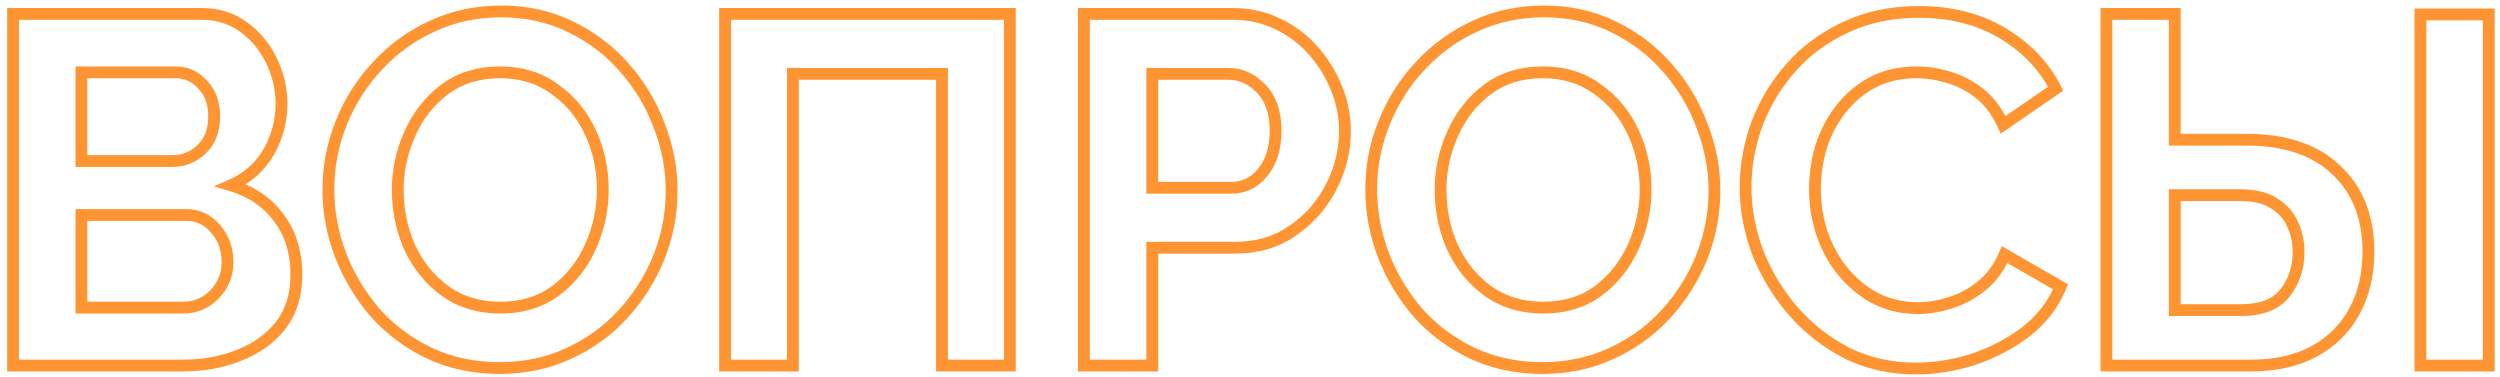 <?xml version="1.0" encoding="UTF-8"?> <svg xmlns="http://www.w3.org/2000/svg" width="212" height="32" viewBox="0 0 212 32" fill="none"> <path d="M23.83 27.556L24.225 27.862L24.229 27.858L23.83 27.556ZM20.302 30.118L20.118 29.653L20.115 29.654L20.302 30.118ZM1.108 31H0.608V31.5H1.108V31ZM1.108 1.18V0.68H0.608V1.18H1.108ZM20.68 2.314L20.38 2.714L20.387 2.719L20.68 2.314ZM23.032 5.17L22.581 5.385L22.581 5.385L23.032 5.17ZM22.78 12.898L23.213 13.148L23.215 13.144L22.78 12.898ZM19.588 15.712L19.387 15.254L18.136 15.805L19.447 16.192L19.588 15.712ZM23.62 18.442L23.219 18.741L23.223 18.746L23.62 18.442ZM6.904 6.136V5.636H6.404V6.136H6.904ZM6.904 13.654H6.404V14.154H6.904V13.654ZM17.11 12.646L17.456 13.007L17.456 13.007L17.11 12.646ZM17.194 7.186L16.819 7.516L16.826 7.524L16.833 7.532L17.194 7.186ZM18.286 19.408L17.906 19.733L17.906 19.733L18.286 19.408ZM6.904 18.232V17.732H6.404V18.232H6.904ZM6.904 26.086H6.404V26.586H6.904V26.086ZM18.202 24.952L18.562 25.299L18.562 25.299L18.202 24.952ZM24.632 23.314C24.632 24.904 24.223 26.207 23.431 27.254L24.229 27.858C25.173 26.609 25.632 25.084 25.632 23.314H24.632ZM23.435 27.25C22.628 28.29 21.529 29.094 20.118 29.653L20.486 30.583C22.043 29.966 23.296 29.062 24.225 27.862L23.435 27.25ZM20.115 29.654C18.724 30.216 17.193 30.5 15.514 30.5V31.5C17.307 31.5 18.968 31.196 20.489 30.582L20.115 29.654ZM15.514 30.5H1.108V31.5H15.514V30.5ZM1.608 31V1.18H0.608V31H1.608ZM1.108 1.68H17.068V0.68H1.108V1.68ZM17.068 1.68C18.372 1.68 19.468 2.03 20.38 2.714L20.98 1.914C19.876 1.086 18.564 0.68 17.068 0.68V1.68ZM20.387 2.719C21.324 3.396 22.055 4.281 22.581 5.385L23.483 4.955C22.889 3.707 22.052 2.688 20.973 1.909L20.387 2.719ZM22.581 5.385C23.11 6.498 23.372 7.629 23.372 8.782H24.372C24.372 7.471 24.073 6.194 23.483 4.955L22.581 5.385ZM23.372 8.782C23.372 10.15 23.031 11.438 22.345 12.652L23.215 13.144C23.985 11.782 24.372 10.326 24.372 8.782H23.372ZM22.347 12.648C21.675 13.811 20.695 14.679 19.387 15.254L19.789 16.17C21.281 15.513 22.429 14.505 23.213 13.148L22.347 12.648ZM19.447 16.192C21.06 16.668 22.309 17.519 23.219 18.741L24.021 18.143C22.971 16.733 21.532 15.764 19.73 15.232L19.447 16.192ZM23.223 18.746C24.154 19.961 24.632 21.473 24.632 23.314H25.632C25.632 21.291 25.102 19.555 24.017 18.138L23.223 18.746ZM6.404 6.136V13.654H7.404V6.136H6.404ZM6.904 14.154H14.632V13.154H6.904V14.154ZM14.632 14.154C15.716 14.154 16.665 13.766 17.456 13.007L16.764 12.285C16.155 12.87 15.452 13.154 14.632 13.154V14.154ZM17.456 13.007C18.275 12.221 18.66 11.155 18.66 9.874H17.66C17.66 10.945 17.345 11.727 16.764 12.285L17.456 13.007ZM18.66 9.874C18.66 8.653 18.306 7.623 17.555 6.84L16.833 7.532C17.37 8.093 17.66 8.855 17.66 9.874H18.66ZM17.569 6.856C16.859 6.049 15.953 5.636 14.884 5.636V6.636C15.663 6.636 16.297 6.923 16.819 7.516L17.569 6.856ZM14.884 5.636H6.904V6.636H14.884V5.636ZM19.794 22.222C19.794 21.018 19.42 19.963 18.666 19.083L17.906 19.733C18.496 20.421 18.794 21.242 18.794 22.222H19.794ZM18.666 19.083C17.904 18.195 16.943 17.732 15.808 17.732V18.732C16.633 18.732 17.323 19.053 17.906 19.733L18.666 19.083ZM15.808 17.732H6.904V18.732H15.808V17.732ZM6.404 18.232V26.086H7.404V18.232H6.404ZM6.904 26.586H15.514V25.586H6.904V26.586ZM15.514 26.586C16.712 26.586 17.738 26.154 18.562 25.299L17.842 24.605C17.21 25.262 16.444 25.586 15.514 25.586V26.586ZM18.562 25.299C19.381 24.448 19.794 23.413 19.794 22.222H18.794C18.794 23.159 18.479 23.944 17.842 24.605L18.562 25.299ZM36.417 29.95L36.202 30.401L36.205 30.403L36.417 29.95ZM31.839 26.548L31.461 26.875L31.468 26.883L31.839 26.548ZM28.899 21.676L28.432 21.855L28.433 21.858L28.899 21.676ZM28.941 10.42L29.404 10.608L29.405 10.606L28.941 10.42ZM32.007 5.59L32.371 5.932L32.375 5.929L32.007 5.59ZM36.627 2.23L36.836 2.684L36.839 2.683L36.627 2.23ZM48.387 2.272L48.166 2.721L48.169 2.722L48.387 2.272ZM52.965 5.758L52.587 6.085L52.59 6.089L52.965 5.758ZM55.905 10.672L55.436 10.845L55.439 10.854L55.905 10.672ZM55.863 21.844L56.326 22.032L56.327 22.03L55.863 21.844ZM52.797 26.674L52.429 26.335L52.429 26.335L52.797 26.674ZM48.177 29.992L47.971 29.537L47.968 29.538L48.177 29.992ZM34.737 20.962L34.28 21.165L34.283 21.172L34.737 20.962ZM37.719 24.658L37.422 25.06L37.426 25.063L37.719 24.658ZM47.169 24.616L47.472 25.014L47.472 25.014L47.169 24.616ZM50.109 20.836L50.567 21.036L50.567 21.036L50.109 20.836ZM50.067 11.218L49.613 11.428L49.613 11.428L50.067 11.218ZM47.043 7.564L46.746 7.966L46.756 7.973L47.043 7.564ZM37.677 7.606L37.374 7.208L37.374 7.208L37.677 7.606ZM34.737 11.386L35.194 11.589L35.195 11.586L34.737 11.386ZM42.381 30.71C40.263 30.71 38.348 30.303 36.629 29.497L36.205 30.403C38.07 31.277 40.131 31.71 42.381 31.71V30.71ZM36.632 29.499C34.926 28.686 33.453 27.592 32.21 26.213L31.468 26.883C32.8 28.36 34.38 29.534 36.202 30.401L36.632 29.499ZM32.217 26.221C30.994 24.808 30.044 23.233 29.365 21.494L28.433 21.858C29.154 23.703 30.163 25.376 31.461 26.875L32.217 26.221ZM29.366 21.497C28.687 19.732 28.349 17.931 28.349 16.09H27.349C27.349 18.057 27.711 19.98 28.432 21.855L29.366 21.497ZM28.349 16.09C28.349 14.165 28.701 12.339 29.404 10.608L28.478 10.232C27.725 12.085 27.349 14.039 27.349 16.09H28.349ZM29.405 10.606C30.11 8.843 31.099 7.286 32.371 5.932L31.643 5.248C30.283 6.694 29.227 8.357 28.477 10.234L29.405 10.606ZM32.375 5.929C33.646 4.549 35.132 3.469 36.836 2.684L36.418 1.776C34.594 2.615 33 3.775 31.639 5.251L32.375 5.929ZM36.839 2.683C38.56 1.876 40.447 1.47 42.507 1.47V0.47C40.311 0.47 38.278 0.904 36.415 1.777L36.839 2.683ZM42.507 1.47C44.594 1.47 46.477 1.89 48.166 2.721L48.608 1.823C46.769 0.918 44.732 0.47 42.507 0.47V1.47ZM48.169 2.722C49.902 3.561 51.373 4.682 52.587 6.085L53.343 5.431C52.037 3.922 50.456 2.719 48.605 1.822L48.169 2.722ZM52.59 6.089C53.837 7.499 54.785 9.083 55.436 10.845L56.374 10.499C55.68 8.621 54.668 6.929 53.339 5.427L52.59 6.089ZM55.439 10.854C56.117 12.589 56.455 14.362 56.455 16.174H57.455C57.455 14.234 57.093 12.338 56.371 10.49L55.439 10.854ZM56.455 16.174C56.455 18.07 56.103 19.897 55.399 21.658L56.327 22.03C57.079 20.151 57.455 18.198 57.455 16.174H56.455ZM55.4 21.656C54.694 23.392 53.705 24.951 52.429 26.335L53.165 27.013C54.521 25.541 55.575 23.88 56.326 22.032L55.4 21.656ZM52.429 26.335C51.188 27.684 49.703 28.751 47.971 29.537L48.383 30.447C50.234 29.609 51.83 28.464 53.165 27.012L52.429 26.335ZM47.968 29.538C46.275 30.317 44.415 30.71 42.381 30.71V31.71C44.547 31.71 46.551 31.291 48.386 30.446L47.968 29.538ZM33.229 16.09C33.229 17.892 33.578 19.586 34.28 21.165L35.194 20.759C34.552 19.314 34.229 17.76 34.229 16.09H33.229ZM34.283 21.172C35.017 22.757 36.063 24.056 37.422 25.06L38.016 24.256C36.798 23.356 35.857 22.191 35.191 20.752L34.283 21.172ZM37.426 25.063C38.837 26.084 40.511 26.586 42.423 26.586V25.586C40.695 25.586 39.233 25.136 38.012 24.253L37.426 25.063ZM42.423 26.586C44.39 26.586 46.083 26.07 47.472 25.014L46.866 24.218C45.679 25.122 44.208 25.586 42.423 25.586V26.586ZM47.472 25.014C48.83 23.98 49.862 22.651 50.567 21.036L49.651 20.636C49.011 22.101 48.084 23.292 46.866 24.218L47.472 25.014ZM50.567 21.036C51.266 19.435 51.617 17.785 51.617 16.09H50.617C50.617 17.643 50.296 19.157 49.651 20.636L50.567 21.036ZM51.617 16.09C51.617 14.285 51.252 12.588 50.521 11.008L49.613 11.428C50.281 12.871 50.617 14.423 50.617 16.09H51.617ZM50.521 11.008C49.785 9.419 48.721 8.131 47.33 7.155L46.756 7.973C47.997 8.845 48.949 9.993 49.613 11.428L50.521 11.008ZM47.34 7.162C45.956 6.139 44.309 5.636 42.423 5.636V6.636C44.121 6.636 45.554 7.085 46.746 7.966L47.34 7.162ZM42.423 5.636C40.456 5.636 38.763 6.152 37.374 7.208L37.98 8.004C39.167 7.1 40.638 6.636 42.423 6.636V5.636ZM37.374 7.208C36.016 8.242 34.983 9.571 34.279 11.186L35.195 11.586C35.834 10.121 36.762 8.93 37.98 8.004L37.374 7.208ZM34.28 11.183C33.58 12.758 33.229 14.395 33.229 16.09H34.229C34.229 14.537 34.55 13.038 35.194 11.589L34.28 11.183ZM61.485 31H60.985V31.5H61.485V31ZM61.485 1.18V0.68H60.985V1.18H61.485ZM85.635 1.18H86.135V0.68H85.635V1.18ZM85.635 31V31.5H86.135V31H85.635ZM79.881 31H79.381V31.5H79.881V31ZM79.881 6.262H80.381V5.762H79.881V6.262ZM67.239 6.262V5.762H66.739V6.262H67.239ZM67.239 31V31.5H67.739V31H67.239ZM61.985 31V1.18H60.985V31H61.985ZM61.485 1.68H85.635V0.68H61.485V1.68ZM85.135 1.18V31H86.135V1.18H85.135ZM85.635 30.5H79.881V31.5H85.635V30.5ZM80.381 31V6.262H79.381V31H80.381ZM79.881 5.762H67.239V6.762H79.881V5.762ZM66.739 6.262V31H67.739V6.262H66.739ZM67.239 30.5H61.485V31.5H67.239V30.5ZM91.917 31H91.417V31.5H91.917V31ZM91.917 1.18V0.68H91.417V1.18H91.917ZM108.339 2.02L108.119 2.469L108.124 2.471L108.339 2.02ZM111.363 4.288L110.988 4.619L110.988 4.619L111.363 4.288ZM113.337 7.48L113.8 7.292L113.8 7.292L113.337 7.48ZM112.875 15.88L113.318 16.11L113.318 16.11L112.875 15.88ZM109.599 19.576L109.317 19.163L109.314 19.165L109.599 19.576ZM97.713 21.004V20.504H97.213V21.004H97.713ZM97.713 31V31.5H98.213V31H97.713ZM97.713 15.922H97.213V16.422H97.713V15.922ZM107.079 14.62L106.691 14.305L106.689 14.306L107.079 14.62ZM106.953 7.522L106.593 7.87L106.593 7.87L106.953 7.522ZM97.713 6.262V5.762H97.213V6.262H97.713ZM92.417 31V1.18H91.417V31H92.417ZM91.917 1.68H104.559V0.68H91.917V1.68ZM104.559 1.68C105.86 1.68 107.045 1.945 108.119 2.469L108.558 1.571C107.337 0.975 106.001 0.68 104.559 0.68V1.68ZM108.124 2.471C109.24 3.003 110.193 3.719 110.988 4.619L111.738 3.957C110.852 2.953 109.789 2.157 108.554 1.569L108.124 2.471ZM110.988 4.619C111.79 5.528 112.418 6.544 112.873 7.668L113.8 7.292C113.303 6.064 112.615 4.952 111.738 3.957L110.988 4.619ZM112.873 7.668C113.326 8.786 113.551 9.926 113.551 11.092H114.551C114.551 9.794 114.299 8.526 113.8 7.292L112.873 7.668ZM113.551 11.092C113.551 12.691 113.178 14.208 112.431 15.65L113.318 16.11C114.139 14.528 114.551 12.853 114.551 11.092H113.551ZM112.431 15.65C111.685 17.089 110.648 18.258 109.317 19.163L109.88 19.989C111.349 18.991 112.497 17.695 113.318 16.11L112.431 15.65ZM109.314 19.165C108.034 20.053 106.526 20.504 104.769 20.504V21.504C106.707 21.504 108.419 21.003 109.884 19.987L109.314 19.165ZM104.769 20.504H97.713V21.504H104.769V20.504ZM97.213 21.004V31H98.213V21.004H97.213ZM97.713 30.5H91.917V31.5H97.713V30.5ZM97.713 16.422H104.433V15.422H97.713V16.422ZM104.433 16.422C105.656 16.422 106.678 15.913 107.468 14.934L106.689 14.306C106.079 15.063 105.337 15.422 104.433 15.422V16.422ZM107.467 14.935C108.284 13.929 108.671 12.632 108.671 11.092H107.671C107.671 12.464 107.329 13.519 106.691 14.305L107.467 14.935ZM108.671 11.092C108.671 9.465 108.24 8.134 107.312 7.174L106.593 7.87C107.289 8.59 107.671 9.639 107.671 11.092H108.671ZM107.312 7.174C106.419 6.251 105.37 5.762 104.181 5.762V6.762C105.063 6.762 105.862 7.113 106.593 7.87L107.312 7.174ZM104.181 5.762H97.713V6.762H104.181V5.762ZM97.213 6.262V15.922H98.213V6.262H97.213ZM124.847 29.95L124.632 30.401L124.634 30.403L124.847 29.95ZM120.269 26.548L119.89 26.875L119.897 26.883L120.269 26.548ZM117.329 21.676L116.862 21.855L116.863 21.858L117.329 21.676ZM117.371 10.42L117.834 10.608L117.835 10.606L117.371 10.42ZM120.437 5.59L120.801 5.932L120.804 5.929L120.437 5.59ZM125.057 2.23L125.266 2.684L125.269 2.683L125.057 2.23ZM136.817 2.272L136.596 2.721L136.599 2.722L136.817 2.272ZM141.395 5.758L141.016 6.085L141.02 6.089L141.395 5.758ZM144.335 10.672L143.865 10.845L143.869 10.854L144.335 10.672ZM144.293 21.844L144.756 22.032L144.757 22.03L144.293 21.844ZM141.227 26.674L140.859 26.335L140.859 26.335L141.227 26.674ZM136.607 29.992L136.4 29.537L136.397 29.538L136.607 29.992ZM123.167 20.962L122.71 21.165L122.713 21.172L123.167 20.962ZM126.149 24.658L125.851 25.06L125.856 25.063L126.149 24.658ZM135.599 24.616L135.901 25.014L135.901 25.014L135.599 24.616ZM138.539 20.836L138.997 21.036L138.997 21.036L138.539 20.836ZM138.497 11.218L138.043 11.428L138.043 11.428L138.497 11.218ZM135.473 7.564L135.175 7.966L135.185 7.973L135.473 7.564ZM126.107 7.606L125.804 7.208L125.804 7.208L126.107 7.606ZM123.167 11.386L123.623 11.589L123.625 11.586L123.167 11.386ZM130.811 30.71C128.692 30.71 126.778 30.303 125.059 29.497L124.634 30.403C126.499 31.277 128.561 31.71 130.811 31.71V30.71ZM125.062 29.499C123.356 28.686 121.883 27.592 120.64 26.213L119.897 26.883C121.23 28.36 122.809 29.534 124.632 30.401L125.062 29.499ZM120.647 26.221C119.424 24.808 118.474 23.233 117.794 21.494L116.863 21.858C117.584 23.703 118.593 25.376 119.89 26.875L120.647 26.221ZM117.795 21.497C117.117 19.732 116.779 17.931 116.779 16.09H115.779C115.779 18.057 116.14 19.98 116.862 21.855L117.795 21.497ZM116.779 16.09C116.779 14.165 117.131 12.339 117.834 10.608L116.907 10.232C116.154 12.085 115.779 14.039 115.779 16.09H116.779ZM117.835 10.606C118.54 8.843 119.529 7.286 120.801 5.932L120.072 5.248C118.713 6.694 117.657 8.357 116.906 10.234L117.835 10.606ZM120.804 5.929C122.076 4.549 123.562 3.469 125.266 2.684L124.847 1.776C123.024 2.615 121.43 3.775 120.069 5.251L120.804 5.929ZM125.269 2.683C126.989 1.876 128.876 1.47 130.937 1.47V0.47C128.741 0.47 126.708 0.904 124.844 1.777L125.269 2.683ZM130.937 1.47C133.024 1.47 134.907 1.89 136.596 2.721L137.037 1.823C135.198 0.918 133.162 0.47 130.937 0.47V1.47ZM136.599 2.722C138.332 3.561 139.802 4.682 141.016 6.085L141.773 5.431C140.467 3.922 138.886 2.719 137.035 1.822L136.599 2.722ZM141.02 6.089C142.267 7.499 143.215 9.083 143.866 10.845L144.804 10.499C144.11 8.621 143.098 6.929 141.769 5.427L141.02 6.089ZM143.869 10.854C144.547 12.589 144.885 14.362 144.885 16.174H145.885C145.885 14.234 145.522 12.338 144.8 10.49L143.869 10.854ZM144.885 16.174C144.885 18.07 144.533 19.897 143.828 21.658L144.757 22.03C145.508 20.151 145.885 18.198 145.885 16.174H144.885ZM143.829 21.656C143.124 23.392 142.134 24.951 140.859 26.335L141.594 27.013C142.951 25.541 144.005 23.88 144.756 22.032L143.829 21.656ZM140.859 26.335C139.618 27.684 138.133 28.751 136.4 29.537L136.813 30.447C138.664 29.609 140.259 28.464 141.595 27.012L140.859 26.335ZM136.397 29.538C134.704 30.317 132.844 30.71 130.811 30.71V31.71C132.977 31.71 134.981 31.291 136.816 30.446L136.397 29.538ZM121.659 16.09C121.659 17.892 122.008 19.586 122.71 21.165L123.623 20.759C122.981 19.314 122.659 17.76 122.659 16.09H121.659ZM122.713 21.172C123.447 22.757 124.493 24.056 125.851 25.06L126.446 24.256C125.228 23.356 124.287 22.191 123.62 20.752L122.713 21.172ZM125.856 25.063C127.267 26.084 128.941 26.586 130.853 26.586V25.586C129.125 25.586 127.662 25.136 126.442 24.253L125.856 25.063ZM130.853 26.586C132.82 26.586 134.513 26.07 135.901 25.014L135.296 24.218C134.108 25.122 132.637 25.586 130.853 25.586V26.586ZM135.901 25.014C137.26 23.98 138.292 22.651 138.997 21.036L138.08 20.636C137.441 22.101 136.513 23.292 135.296 24.218L135.901 25.014ZM138.997 21.036C139.695 19.435 140.047 17.785 140.047 16.09H139.047C139.047 17.643 138.726 19.157 138.08 20.636L138.997 21.036ZM140.047 16.09C140.047 14.285 139.682 12.588 138.95 11.008L138.043 11.428C138.711 12.871 139.047 14.423 139.047 16.09H140.047ZM138.95 11.008C138.215 9.419 137.151 8.131 135.76 7.155L135.185 7.973C136.427 8.845 137.378 9.993 138.043 11.428L138.95 11.008ZM135.77 7.162C134.386 6.139 132.738 5.636 130.853 5.636V6.636C132.551 6.636 133.984 7.085 135.175 7.966L135.77 7.162ZM130.853 5.636C128.885 5.636 127.192 6.152 125.804 7.208L126.409 8.004C127.597 7.1 129.068 6.636 130.853 6.636V5.636ZM125.804 7.208C124.445 8.242 123.413 9.571 122.708 11.186L123.625 11.586C124.264 10.121 125.192 8.93 126.409 8.004L125.804 7.208ZM122.71 11.183C122.01 12.758 121.659 14.395 121.659 16.09H122.659C122.659 14.537 122.979 13.038 123.623 11.589L122.71 11.183ZM148.991 10.504L148.523 10.326L148.521 10.332L148.991 10.504ZM151.889 5.716L151.514 5.385L151.514 5.385L151.889 5.716ZM156.509 2.314L156.718 2.768L156.724 2.765L156.509 2.314ZM169.823 2.818L169.566 3.247L169.566 3.247L169.823 2.818ZM174.317 7.522L174.6 7.934L174.96 7.686L174.763 7.296L174.317 7.522ZM169.865 10.588L169.409 10.793L169.655 11.34L170.148 11L169.865 10.588ZM167.891 7.942L167.58 8.334L167.58 8.334L167.891 7.942ZM165.245 6.556L165.1 7.035L165.104 7.036L165.245 6.556ZM158.735 7.018L158.498 6.578L158.493 6.58L158.735 7.018ZM156.047 9.328L155.649 9.024L155.649 9.024L156.047 9.328ZM154.409 12.52L153.931 12.372L153.928 12.383L154.409 12.52ZM154.997 21.004L154.545 21.218L154.546 21.221L154.997 21.004ZM158.063 24.7L158.356 24.295L158.356 24.295L158.063 24.7ZM165.413 25.666L165.263 25.189L165.259 25.19L165.413 25.666ZM168.101 24.196L167.782 23.811L167.782 23.811L168.101 24.196ZM169.991 21.592L170.24 21.159L169.749 20.876L169.53 21.398L169.991 21.592ZM174.737 24.322L175.198 24.514L175.367 24.108L174.986 23.889L174.737 24.322ZM171.839 28.102L172.143 28.499L172.148 28.495L171.839 28.102ZM167.387 30.454L167.54 30.93L167.547 30.927L167.387 30.454ZM156.635 29.95L156.405 30.394L156.414 30.399L156.635 29.95ZM152.099 26.422L151.721 26.75L151.724 26.753L152.099 26.422ZM149.075 21.466L148.607 21.643L148.61 21.652L149.075 21.466ZM148.525 15.88C148.525 14.12 148.836 12.386 149.46 10.675L148.521 10.332C147.858 12.15 147.525 14 147.525 15.88H148.525ZM149.458 10.682C150.108 8.975 151.043 7.43 152.264 6.047L151.514 5.385C150.214 6.858 149.217 8.505 148.523 10.326L149.458 10.682ZM152.264 6.047C153.475 4.674 154.958 3.58 156.718 2.768L156.299 1.86C154.419 2.728 152.822 3.902 151.514 5.385L152.264 6.047ZM156.724 2.765C158.467 1.934 160.464 1.512 162.725 1.512V0.512C160.338 0.512 158.19 0.958 156.293 1.863L156.724 2.765ZM162.725 1.512C165.365 1.512 167.639 2.096 169.566 3.247L170.079 2.389C167.974 1.132 165.517 0.512 162.725 0.512V1.512ZM169.566 3.247C171.508 4.407 172.937 5.907 173.871 7.748L174.763 7.296C173.736 5.273 172.169 3.637 170.079 2.389L169.566 3.247ZM174.033 7.11L169.581 10.176L170.148 11L174.6 7.934L174.033 7.11ZM170.321 10.383C169.79 9.203 169.087 8.252 168.201 7.55L167.58 8.334C168.319 8.92 168.931 9.733 169.409 10.793L170.321 10.383ZM168.201 7.55C167.341 6.868 166.402 6.375 165.386 6.076L165.104 7.036C165.991 7.297 166.816 7.728 167.58 8.334L168.201 7.55ZM165.39 6.077C164.424 5.785 163.479 5.636 162.557 5.636V6.636C163.37 6.636 164.217 6.767 165.1 7.035L165.39 6.077ZM162.557 5.636C161.032 5.636 159.674 5.944 158.498 6.578L158.972 7.458C159.979 6.916 161.169 6.636 162.557 6.636V5.636ZM158.493 6.58C157.369 7.201 156.42 8.017 155.649 9.024L156.444 9.632C157.129 8.735 157.972 8.011 158.977 7.456L158.493 6.58ZM155.649 9.024C154.885 10.024 154.312 11.141 153.931 12.372L154.886 12.668C155.233 11.547 155.753 10.536 156.444 9.632L155.649 9.024ZM153.928 12.383C153.58 13.601 153.405 14.824 153.405 16.048H154.405C154.405 14.92 154.566 13.79 154.889 12.657L153.928 12.383ZM153.405 16.048C153.405 17.883 153.784 19.608 154.545 21.218L155.449 20.79C154.753 19.32 154.405 17.741 154.405 16.048H153.405ZM154.546 21.221C155.309 22.805 156.384 24.103 157.77 25.105L158.356 24.295C157.109 23.393 156.14 22.227 155.447 20.787L154.546 21.221ZM157.77 25.105C159.177 26.123 160.807 26.628 162.641 26.628V25.628C161.002 25.628 159.58 25.181 158.356 24.295L157.77 25.105ZM162.641 26.628C163.595 26.628 164.571 26.464 165.567 26.142L165.259 25.19C164.351 25.484 163.479 25.628 162.641 25.628V26.628ZM165.563 26.143C166.606 25.815 167.559 25.293 168.419 24.581L167.782 23.811C167.018 24.443 166.179 24.901 165.263 25.189L165.563 26.143ZM168.419 24.581C169.299 23.853 169.975 22.917 170.451 21.786L169.53 21.398C169.11 22.395 168.526 23.195 167.782 23.811L168.419 24.581ZM169.741 22.025L174.487 24.755L174.986 23.889L170.24 21.159L169.741 22.025ZM174.275 24.13C173.693 25.532 172.781 26.724 171.529 27.709L172.148 28.495C173.528 27.408 174.548 26.08 175.198 24.514L174.275 24.13ZM171.535 27.705C170.264 28.678 168.829 29.437 167.226 29.98L167.547 30.927C169.248 30.351 170.781 29.542 172.143 28.499L171.535 27.705ZM167.233 29.978C165.628 30.495 164.041 30.752 162.473 30.752V31.752C164.152 31.752 165.842 31.477 167.54 30.93L167.233 29.978ZM162.473 30.752C160.415 30.752 158.545 30.333 156.855 29.501L156.414 30.399C158.252 31.303 160.275 31.752 162.473 31.752V30.752ZM156.864 29.506C155.183 28.638 153.72 27.5 152.473 26.091L151.724 26.753C153.053 28.256 154.615 29.47 156.405 30.394L156.864 29.506ZM152.476 26.094C151.225 24.652 150.246 23.048 149.539 21.28L148.61 21.652C149.359 23.524 150.397 25.224 151.721 26.75L152.476 26.094ZM149.542 21.289C148.863 19.494 148.525 17.692 148.525 15.88H147.525C147.525 17.82 147.887 19.742 148.607 21.643L149.542 21.289ZM178.624 31H178.124V31.5H178.624V31ZM178.624 1.18V0.68H178.124V1.18H178.624ZM184.42 1.18H184.92V0.68H184.42V1.18ZM184.42 11.848H183.92V12.348H184.42V11.848ZM198.154 14.452L197.806 14.811L197.809 14.814L198.154 14.452ZM199.666 26.38L199.225 26.143L199.225 26.143L199.666 26.38ZM196.264 29.782L196.024 29.343L196.024 29.343L196.264 29.782ZM205.252 31H204.752V31.5H205.252V31ZM205.252 1.222V0.722H204.752V1.222H205.252ZM211.048 1.222H211.548V0.722H211.048V1.222ZM211.048 31V31.5H211.548V31H211.048ZM184.42 26.296H183.92V26.796H184.42V26.296ZM193.744 24.868L193.353 24.556L193.352 24.557L193.744 24.868ZM194.416 19.03L193.955 19.225L193.958 19.232L193.962 19.239L194.416 19.03ZM192.862 17.266L192.58 17.68L192.59 17.686L192.6 17.692L192.862 17.266ZM184.42 16.552V16.052H183.92V16.552H184.42ZM179.124 31V1.18H178.124V31H179.124ZM178.624 1.68H184.42V0.68H178.624V1.68ZM183.92 1.18V11.848H184.92V1.18H183.92ZM184.42 12.348H190.51V11.348H184.42V12.348ZM190.51 12.348C193.727 12.348 196.134 13.192 197.806 14.811L198.502 14.093C196.589 12.24 193.9 11.348 190.51 11.348V12.348ZM197.809 14.814C199.485 16.412 200.342 18.568 200.342 21.34H201.342C201.342 18.344 200.406 15.908 198.499 14.09L197.809 14.814ZM200.342 21.34C200.342 23.174 199.965 24.77 199.225 26.143L200.106 26.617C200.935 25.078 201.342 23.314 201.342 21.34H200.342ZM199.225 26.143C198.488 27.512 197.425 28.577 196.024 29.343L196.504 30.221C198.07 29.363 199.275 28.16 200.106 26.617L199.225 26.143ZM196.024 29.343C194.63 30.106 192.911 30.5 190.846 30.5V31.5C193.036 31.5 194.929 31.082 196.504 30.221L196.024 29.343ZM190.846 30.5H178.624V31.5H190.846V30.5ZM205.752 31V1.222H204.752V31H205.752ZM205.252 1.722H211.048V0.722H205.252V1.722ZM210.548 1.222V31H211.548V1.222H210.548ZM211.048 30.5H205.252V31.5H211.048V30.5ZM184.42 26.796H190.048V25.796H184.42V26.796ZM190.048 26.796C191.843 26.796 193.25 26.293 194.135 25.179L193.352 24.557C192.725 25.347 191.668 25.796 190.048 25.796V26.796ZM194.134 25.18C194.996 24.103 195.42 22.814 195.42 21.34H194.42C194.42 22.61 194.06 23.673 193.353 24.556L194.134 25.18ZM195.42 21.34C195.42 20.457 195.236 19.615 194.87 18.82L193.962 19.239C194.267 19.901 194.42 20.599 194.42 21.34H195.42ZM194.876 18.835C194.524 18.003 193.933 17.338 193.124 16.84L192.6 17.692C193.247 18.09 193.691 18.601 193.955 19.225L194.876 18.835ZM193.143 16.852C192.332 16.301 191.269 16.052 190.006 16.052V17.052C191.15 17.052 191.992 17.279 192.58 17.68L193.143 16.852ZM190.006 16.052H184.42V17.052H190.006V16.052ZM183.92 16.552V26.296H184.92V16.552H183.92Z" fill="#FE9432"></path> </svg> 